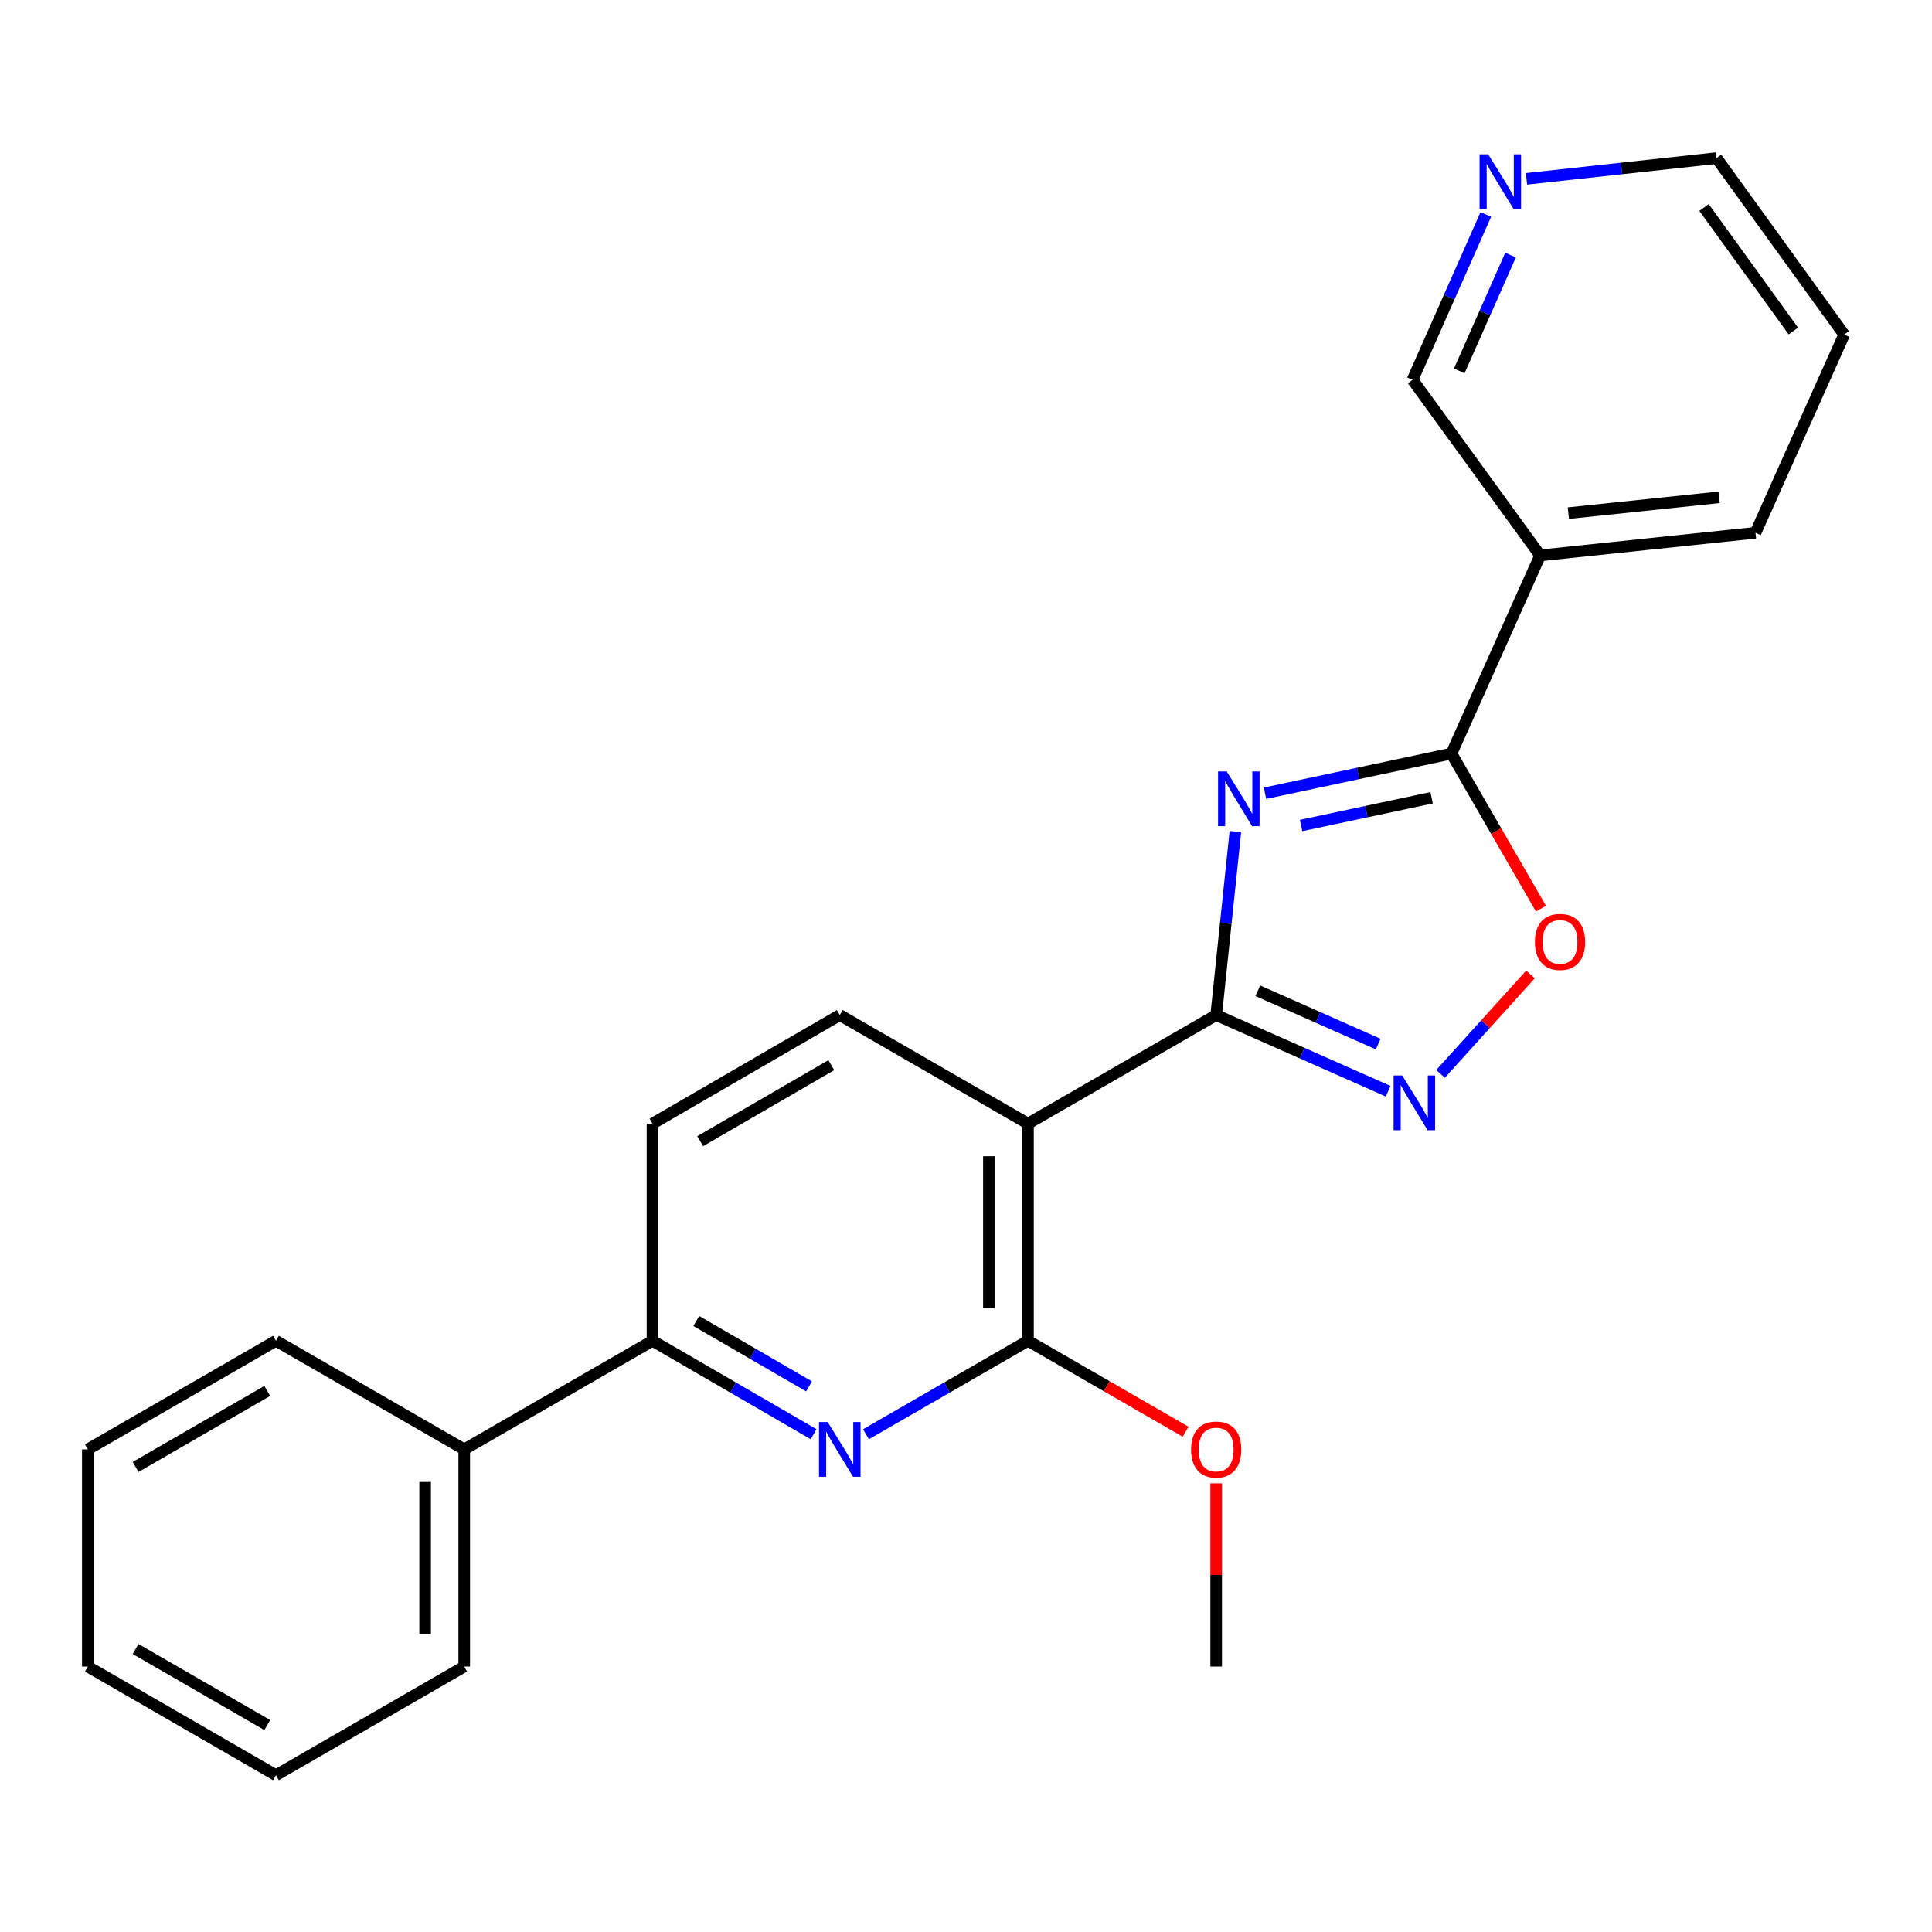 <?xml version='1.0' encoding='iso-8859-1'?>
<svg version='1.1' baseProfile='full'
              xmlns='http://www.w3.org/2000/svg'
                      xmlns:rdkit='http://www.rdkit.org/xml'
                      xmlns:xlink='http://www.w3.org/1999/xlink'
                  xml:space='preserve'
width='1000px' height='1000px' viewBox='0 0 1000 1000'>
<!-- END OF HEADER -->
<rect style='opacity:1.0;fill:#FFFFFF;stroke:none' width='1000' height='1000' x='0' y='0'> </rect>
<path class='bond-0' d='M 639.428,430.435 L 634.461,477.911' style='fill:none;fill-rule:evenodd;stroke:#0000FF;stroke-width:6px;stroke-linecap:butt;stroke-linejoin:miter;stroke-opacity:1' />
<path class='bond-0' d='M 634.461,477.911 L 629.493,525.387' style='fill:none;fill-rule:evenodd;stroke:#000000;stroke-width:6px;stroke-linecap:butt;stroke-linejoin:miter;stroke-opacity:1' />
<path class='bond-1' d='M 654.758,410.578 L 703.011,400.314' style='fill:none;fill-rule:evenodd;stroke:#0000FF;stroke-width:6px;stroke-linecap:butt;stroke-linejoin:miter;stroke-opacity:1' />
<path class='bond-1' d='M 703.011,400.314 L 751.264,390.049' style='fill:none;fill-rule:evenodd;stroke:#000000;stroke-width:6px;stroke-linecap:butt;stroke-linejoin:miter;stroke-opacity:1' />
<path class='bond-1' d='M 673.443,427.288 L 707.22,420.102' style='fill:none;fill-rule:evenodd;stroke:#0000FF;stroke-width:6px;stroke-linecap:butt;stroke-linejoin:miter;stroke-opacity:1' />
<path class='bond-1' d='M 707.22,420.102 L 740.998,412.917' style='fill:none;fill-rule:evenodd;stroke:#000000;stroke-width:6px;stroke-linecap:butt;stroke-linejoin:miter;stroke-opacity:1' />
<path class='bond-2' d='M 629.493,525.387 L 532.078,581.596' style='fill:none;fill-rule:evenodd;stroke:#000000;stroke-width:6px;stroke-linecap:butt;stroke-linejoin:miter;stroke-opacity:1' />
<path class='bond-3' d='M 629.493,525.387 L 674.002,545.102' style='fill:none;fill-rule:evenodd;stroke:#000000;stroke-width:6px;stroke-linecap:butt;stroke-linejoin:miter;stroke-opacity:1' />
<path class='bond-3' d='M 674.002,545.102 L 718.511,564.818' style='fill:none;fill-rule:evenodd;stroke:#0000FF;stroke-width:6px;stroke-linecap:butt;stroke-linejoin:miter;stroke-opacity:1' />
<path class='bond-3' d='M 651.039,512.803 L 682.196,526.604' style='fill:none;fill-rule:evenodd;stroke:#000000;stroke-width:6px;stroke-linecap:butt;stroke-linejoin:miter;stroke-opacity:1' />
<path class='bond-3' d='M 682.196,526.604 L 713.352,540.405' style='fill:none;fill-rule:evenodd;stroke:#0000FF;stroke-width:6px;stroke-linecap:butt;stroke-linejoin:miter;stroke-opacity:1' />
<path class='bond-6' d='M 751.264,390.049 L 774.426,430.185' style='fill:none;fill-rule:evenodd;stroke:#000000;stroke-width:6px;stroke-linecap:butt;stroke-linejoin:miter;stroke-opacity:1' />
<path class='bond-6' d='M 774.426,430.185 L 797.587,470.321' style='fill:none;fill-rule:evenodd;stroke:#FF0000;stroke-width:6px;stroke-linecap:butt;stroke-linejoin:miter;stroke-opacity:1' />
<path class='bond-7' d='M 751.264,390.049 L 797.178,287.475' style='fill:none;fill-rule:evenodd;stroke:#000000;stroke-width:6px;stroke-linecap:butt;stroke-linejoin:miter;stroke-opacity:1' />
<path class='bond-4' d='M 532.078,581.596 L 532.078,693.994' style='fill:none;fill-rule:evenodd;stroke:#000000;stroke-width:6px;stroke-linecap:butt;stroke-linejoin:miter;stroke-opacity:1' />
<path class='bond-4' d='M 511.847,598.456 L 511.847,677.134' style='fill:none;fill-rule:evenodd;stroke:#000000;stroke-width:6px;stroke-linecap:butt;stroke-linejoin:miter;stroke-opacity:1' />
<path class='bond-9' d='M 532.078,581.596 L 434.664,525.387' style='fill:none;fill-rule:evenodd;stroke:#000000;stroke-width:6px;stroke-linecap:butt;stroke-linejoin:miter;stroke-opacity:1' />
<path class='bond-24' d='M 745.606,555.839 L 768.887,530.105' style='fill:none;fill-rule:evenodd;stroke:#0000FF;stroke-width:6px;stroke-linecap:butt;stroke-linejoin:miter;stroke-opacity:1' />
<path class='bond-24' d='M 768.887,530.105 L 792.168,504.371' style='fill:none;fill-rule:evenodd;stroke:#FF0000;stroke-width:6px;stroke-linecap:butt;stroke-linejoin:miter;stroke-opacity:1' />
<path class='bond-5' d='M 532.078,693.994 L 490.147,718.189' style='fill:none;fill-rule:evenodd;stroke:#000000;stroke-width:6px;stroke-linecap:butt;stroke-linejoin:miter;stroke-opacity:1' />
<path class='bond-5' d='M 490.147,718.189 L 448.215,742.384' style='fill:none;fill-rule:evenodd;stroke:#0000FF;stroke-width:6px;stroke-linecap:butt;stroke-linejoin:miter;stroke-opacity:1' />
<path class='bond-13' d='M 532.078,693.994 L 572.88,717.537' style='fill:none;fill-rule:evenodd;stroke:#000000;stroke-width:6px;stroke-linecap:butt;stroke-linejoin:miter;stroke-opacity:1' />
<path class='bond-13' d='M 572.88,717.537 L 613.681,741.08' style='fill:none;fill-rule:evenodd;stroke:#FF0000;stroke-width:6px;stroke-linecap:butt;stroke-linejoin:miter;stroke-opacity:1' />
<path class='bond-25' d='M 421.122,742.351 L 379.427,718.172' style='fill:none;fill-rule:evenodd;stroke:#0000FF;stroke-width:6px;stroke-linecap:butt;stroke-linejoin:miter;stroke-opacity:1' />
<path class='bond-25' d='M 379.427,718.172 L 337.732,693.994' style='fill:none;fill-rule:evenodd;stroke:#000000;stroke-width:6px;stroke-linecap:butt;stroke-linejoin:miter;stroke-opacity:1' />
<path class='bond-25' d='M 418.763,717.596 L 389.576,700.671' style='fill:none;fill-rule:evenodd;stroke:#0000FF;stroke-width:6px;stroke-linecap:butt;stroke-linejoin:miter;stroke-opacity:1' />
<path class='bond-25' d='M 389.576,700.671 L 360.39,683.745' style='fill:none;fill-rule:evenodd;stroke:#000000;stroke-width:6px;stroke-linecap:butt;stroke-linejoin:miter;stroke-opacity:1' />
<path class='bond-14' d='M 797.178,287.475 L 731.134,196.602' style='fill:none;fill-rule:evenodd;stroke:#000000;stroke-width:6px;stroke-linecap:butt;stroke-linejoin:miter;stroke-opacity:1' />
<path class='bond-15' d='M 797.178,287.475 L 908.642,275.764' style='fill:none;fill-rule:evenodd;stroke:#000000;stroke-width:6px;stroke-linecap:butt;stroke-linejoin:miter;stroke-opacity:1' />
<path class='bond-15' d='M 811.784,265.598 L 889.809,257.4' style='fill:none;fill-rule:evenodd;stroke:#000000;stroke-width:6px;stroke-linecap:butt;stroke-linejoin:miter;stroke-opacity:1' />
<path class='bond-8' d='M 337.732,693.994 L 337.732,581.596' style='fill:none;fill-rule:evenodd;stroke:#000000;stroke-width:6px;stroke-linecap:butt;stroke-linejoin:miter;stroke-opacity:1' />
<path class='bond-12' d='M 337.732,693.994 L 240.284,750.203' style='fill:none;fill-rule:evenodd;stroke:#000000;stroke-width:6px;stroke-linecap:butt;stroke-linejoin:miter;stroke-opacity:1' />
<path class='bond-10' d='M 434.664,525.387 L 337.732,581.596' style='fill:none;fill-rule:evenodd;stroke:#000000;stroke-width:6px;stroke-linecap:butt;stroke-linejoin:miter;stroke-opacity:1' />
<path class='bond-10' d='M 430.273,551.32 L 362.421,590.667' style='fill:none;fill-rule:evenodd;stroke:#000000;stroke-width:6px;stroke-linecap:butt;stroke-linejoin:miter;stroke-opacity:1' />
<path class='bond-11' d='M 769.05,111.004 L 750.092,153.803' style='fill:none;fill-rule:evenodd;stroke:#0000FF;stroke-width:6px;stroke-linecap:butt;stroke-linejoin:miter;stroke-opacity:1' />
<path class='bond-11' d='M 750.092,153.803 L 731.134,196.602' style='fill:none;fill-rule:evenodd;stroke:#000000;stroke-width:6px;stroke-linecap:butt;stroke-linejoin:miter;stroke-opacity:1' />
<path class='bond-11' d='M 781.86,132.038 L 768.59,161.997' style='fill:none;fill-rule:evenodd;stroke:#0000FF;stroke-width:6px;stroke-linecap:butt;stroke-linejoin:miter;stroke-opacity:1' />
<path class='bond-11' d='M 768.59,161.997 L 755.319,191.956' style='fill:none;fill-rule:evenodd;stroke:#000000;stroke-width:6px;stroke-linecap:butt;stroke-linejoin:miter;stroke-opacity:1' />
<path class='bond-26' d='M 790.119,92.562 L 839.304,87.198' style='fill:none;fill-rule:evenodd;stroke:#0000FF;stroke-width:6px;stroke-linecap:butt;stroke-linejoin:miter;stroke-opacity:1' />
<path class='bond-26' d='M 839.304,87.198 L 888.49,81.834' style='fill:none;fill-rule:evenodd;stroke:#000000;stroke-width:6px;stroke-linecap:butt;stroke-linejoin:miter;stroke-opacity:1' />
<path class='bond-17' d='M 240.284,750.203 L 240.284,862.612' style='fill:none;fill-rule:evenodd;stroke:#000000;stroke-width:6px;stroke-linecap:butt;stroke-linejoin:miter;stroke-opacity:1' />
<path class='bond-17' d='M 220.052,767.065 L 220.052,845.751' style='fill:none;fill-rule:evenodd;stroke:#000000;stroke-width:6px;stroke-linecap:butt;stroke-linejoin:miter;stroke-opacity:1' />
<path class='bond-18' d='M 240.284,750.203 L 142.835,693.994' style='fill:none;fill-rule:evenodd;stroke:#000000;stroke-width:6px;stroke-linecap:butt;stroke-linejoin:miter;stroke-opacity:1' />
<path class='bond-19' d='M 629.493,767.774 L 629.493,815.193' style='fill:none;fill-rule:evenodd;stroke:#FF0000;stroke-width:6px;stroke-linecap:butt;stroke-linejoin:miter;stroke-opacity:1' />
<path class='bond-19' d='M 629.493,815.193 L 629.493,862.612' style='fill:none;fill-rule:evenodd;stroke:#000000;stroke-width:6px;stroke-linecap:butt;stroke-linejoin:miter;stroke-opacity:1' />
<path class='bond-20' d='M 908.642,275.764 L 954.545,173.19' style='fill:none;fill-rule:evenodd;stroke:#000000;stroke-width:6px;stroke-linecap:butt;stroke-linejoin:miter;stroke-opacity:1' />
<path class='bond-16' d='M 888.49,81.834 L 954.545,173.19' style='fill:none;fill-rule:evenodd;stroke:#000000;stroke-width:6px;stroke-linecap:butt;stroke-linejoin:miter;stroke-opacity:1' />
<path class='bond-16' d='M 882.003,107.391 L 928.242,171.341' style='fill:none;fill-rule:evenodd;stroke:#000000;stroke-width:6px;stroke-linecap:butt;stroke-linejoin:miter;stroke-opacity:1' />
<path class='bond-21' d='M 240.284,862.612 L 142.835,918.833' style='fill:none;fill-rule:evenodd;stroke:#000000;stroke-width:6px;stroke-linecap:butt;stroke-linejoin:miter;stroke-opacity:1' />
<path class='bond-22' d='M 142.835,693.994 L 45.455,750.203' style='fill:none;fill-rule:evenodd;stroke:#000000;stroke-width:6px;stroke-linecap:butt;stroke-linejoin:miter;stroke-opacity:1' />
<path class='bond-22' d='M 138.342,719.947 L 70.176,759.294' style='fill:none;fill-rule:evenodd;stroke:#000000;stroke-width:6px;stroke-linecap:butt;stroke-linejoin:miter;stroke-opacity:1' />
<path class='bond-23' d='M 142.835,918.833 L 45.455,862.612' style='fill:none;fill-rule:evenodd;stroke:#000000;stroke-width:6px;stroke-linecap:butt;stroke-linejoin:miter;stroke-opacity:1' />
<path class='bond-23' d='M 138.344,892.879 L 70.177,853.524' style='fill:none;fill-rule:evenodd;stroke:#000000;stroke-width:6px;stroke-linecap:butt;stroke-linejoin:miter;stroke-opacity:1' />
<path class='bond-27' d='M 45.455,750.203 L 45.455,862.612' style='fill:none;fill-rule:evenodd;stroke:#000000;stroke-width:6px;stroke-linecap:butt;stroke-linejoin:miter;stroke-opacity:1' />
<path  class='atom-0' d='M 634.945 399.301
L 644.225 414.301
Q 645.145 415.781, 646.625 418.461
Q 648.105 421.141, 648.185 421.301
L 648.185 399.301
L 651.945 399.301
L 651.945 427.621
L 648.065 427.621
L 638.105 411.221
Q 636.945 409.301, 635.705 407.101
Q 634.505 404.901, 634.145 404.221
L 634.145 427.621
L 630.465 427.621
L 630.465 399.301
L 634.945 399.301
' fill='#0000FF'/>
<path  class='atom-4' d='M 725.795 556.657
L 735.075 571.657
Q 735.995 573.137, 737.475 575.817
Q 738.955 578.497, 739.035 578.657
L 739.035 556.657
L 742.795 556.657
L 742.795 584.977
L 738.915 584.977
L 728.955 568.577
Q 727.795 566.657, 726.555 564.457
Q 725.355 562.257, 724.995 561.577
L 724.995 584.977
L 721.315 584.977
L 721.315 556.657
L 725.795 556.657
' fill='#0000FF'/>
<path  class='atom-6' d='M 428.404 736.043
L 437.684 751.043
Q 438.604 752.523, 440.084 755.203
Q 441.564 757.883, 441.644 758.043
L 441.644 736.043
L 445.404 736.043
L 445.404 764.363
L 441.524 764.363
L 431.564 747.963
Q 430.404 746.043, 429.164 743.843
Q 427.964 741.643, 427.604 740.963
L 427.604 764.363
L 423.924 764.363
L 423.924 736.043
L 428.404 736.043
' fill='#0000FF'/>
<path  class='atom-7' d='M 794.474 487.532
Q 794.474 480.732, 797.834 476.932
Q 801.194 473.132, 807.474 473.132
Q 813.754 473.132, 817.114 476.932
Q 820.474 480.732, 820.474 487.532
Q 820.474 494.412, 817.074 498.332
Q 813.674 502.212, 807.474 502.212
Q 801.234 502.212, 797.834 498.332
Q 794.474 494.452, 794.474 487.532
M 807.474 499.012
Q 811.794 499.012, 814.114 496.132
Q 816.474 493.212, 816.474 487.532
Q 816.474 481.972, 814.114 479.172
Q 811.794 476.332, 807.474 476.332
Q 803.154 476.332, 800.794 479.132
Q 798.474 481.932, 798.474 487.532
Q 798.474 493.252, 800.794 496.132
Q 803.154 499.012, 807.474 499.012
' fill='#FF0000'/>
<path  class='atom-12' d='M 770.305 79.88
L 779.585 94.88
Q 780.505 96.36, 781.985 99.04
Q 783.465 101.72, 783.545 101.88
L 783.545 79.88
L 787.305 79.88
L 787.305 108.2
L 783.425 108.2
L 773.465 91.8
Q 772.305 89.88, 771.065 87.68
Q 769.865 85.48, 769.505 84.8
L 769.505 108.2
L 765.825 108.2
L 765.825 79.88
L 770.305 79.88
' fill='#0000FF'/>
<path  class='atom-14' d='M 616.493 750.283
Q 616.493 743.483, 619.853 739.683
Q 623.213 735.883, 629.493 735.883
Q 635.773 735.883, 639.133 739.683
Q 642.493 743.483, 642.493 750.283
Q 642.493 757.163, 639.093 761.083
Q 635.693 764.963, 629.493 764.963
Q 623.253 764.963, 619.853 761.083
Q 616.493 757.203, 616.493 750.283
M 629.493 761.763
Q 633.813 761.763, 636.133 758.883
Q 638.493 755.963, 638.493 750.283
Q 638.493 744.723, 636.133 741.923
Q 633.813 739.083, 629.493 739.083
Q 625.173 739.083, 622.813 741.883
Q 620.493 744.683, 620.493 750.283
Q 620.493 756.003, 622.813 758.883
Q 625.173 761.763, 629.493 761.763
' fill='#FF0000'/>
</svg>
